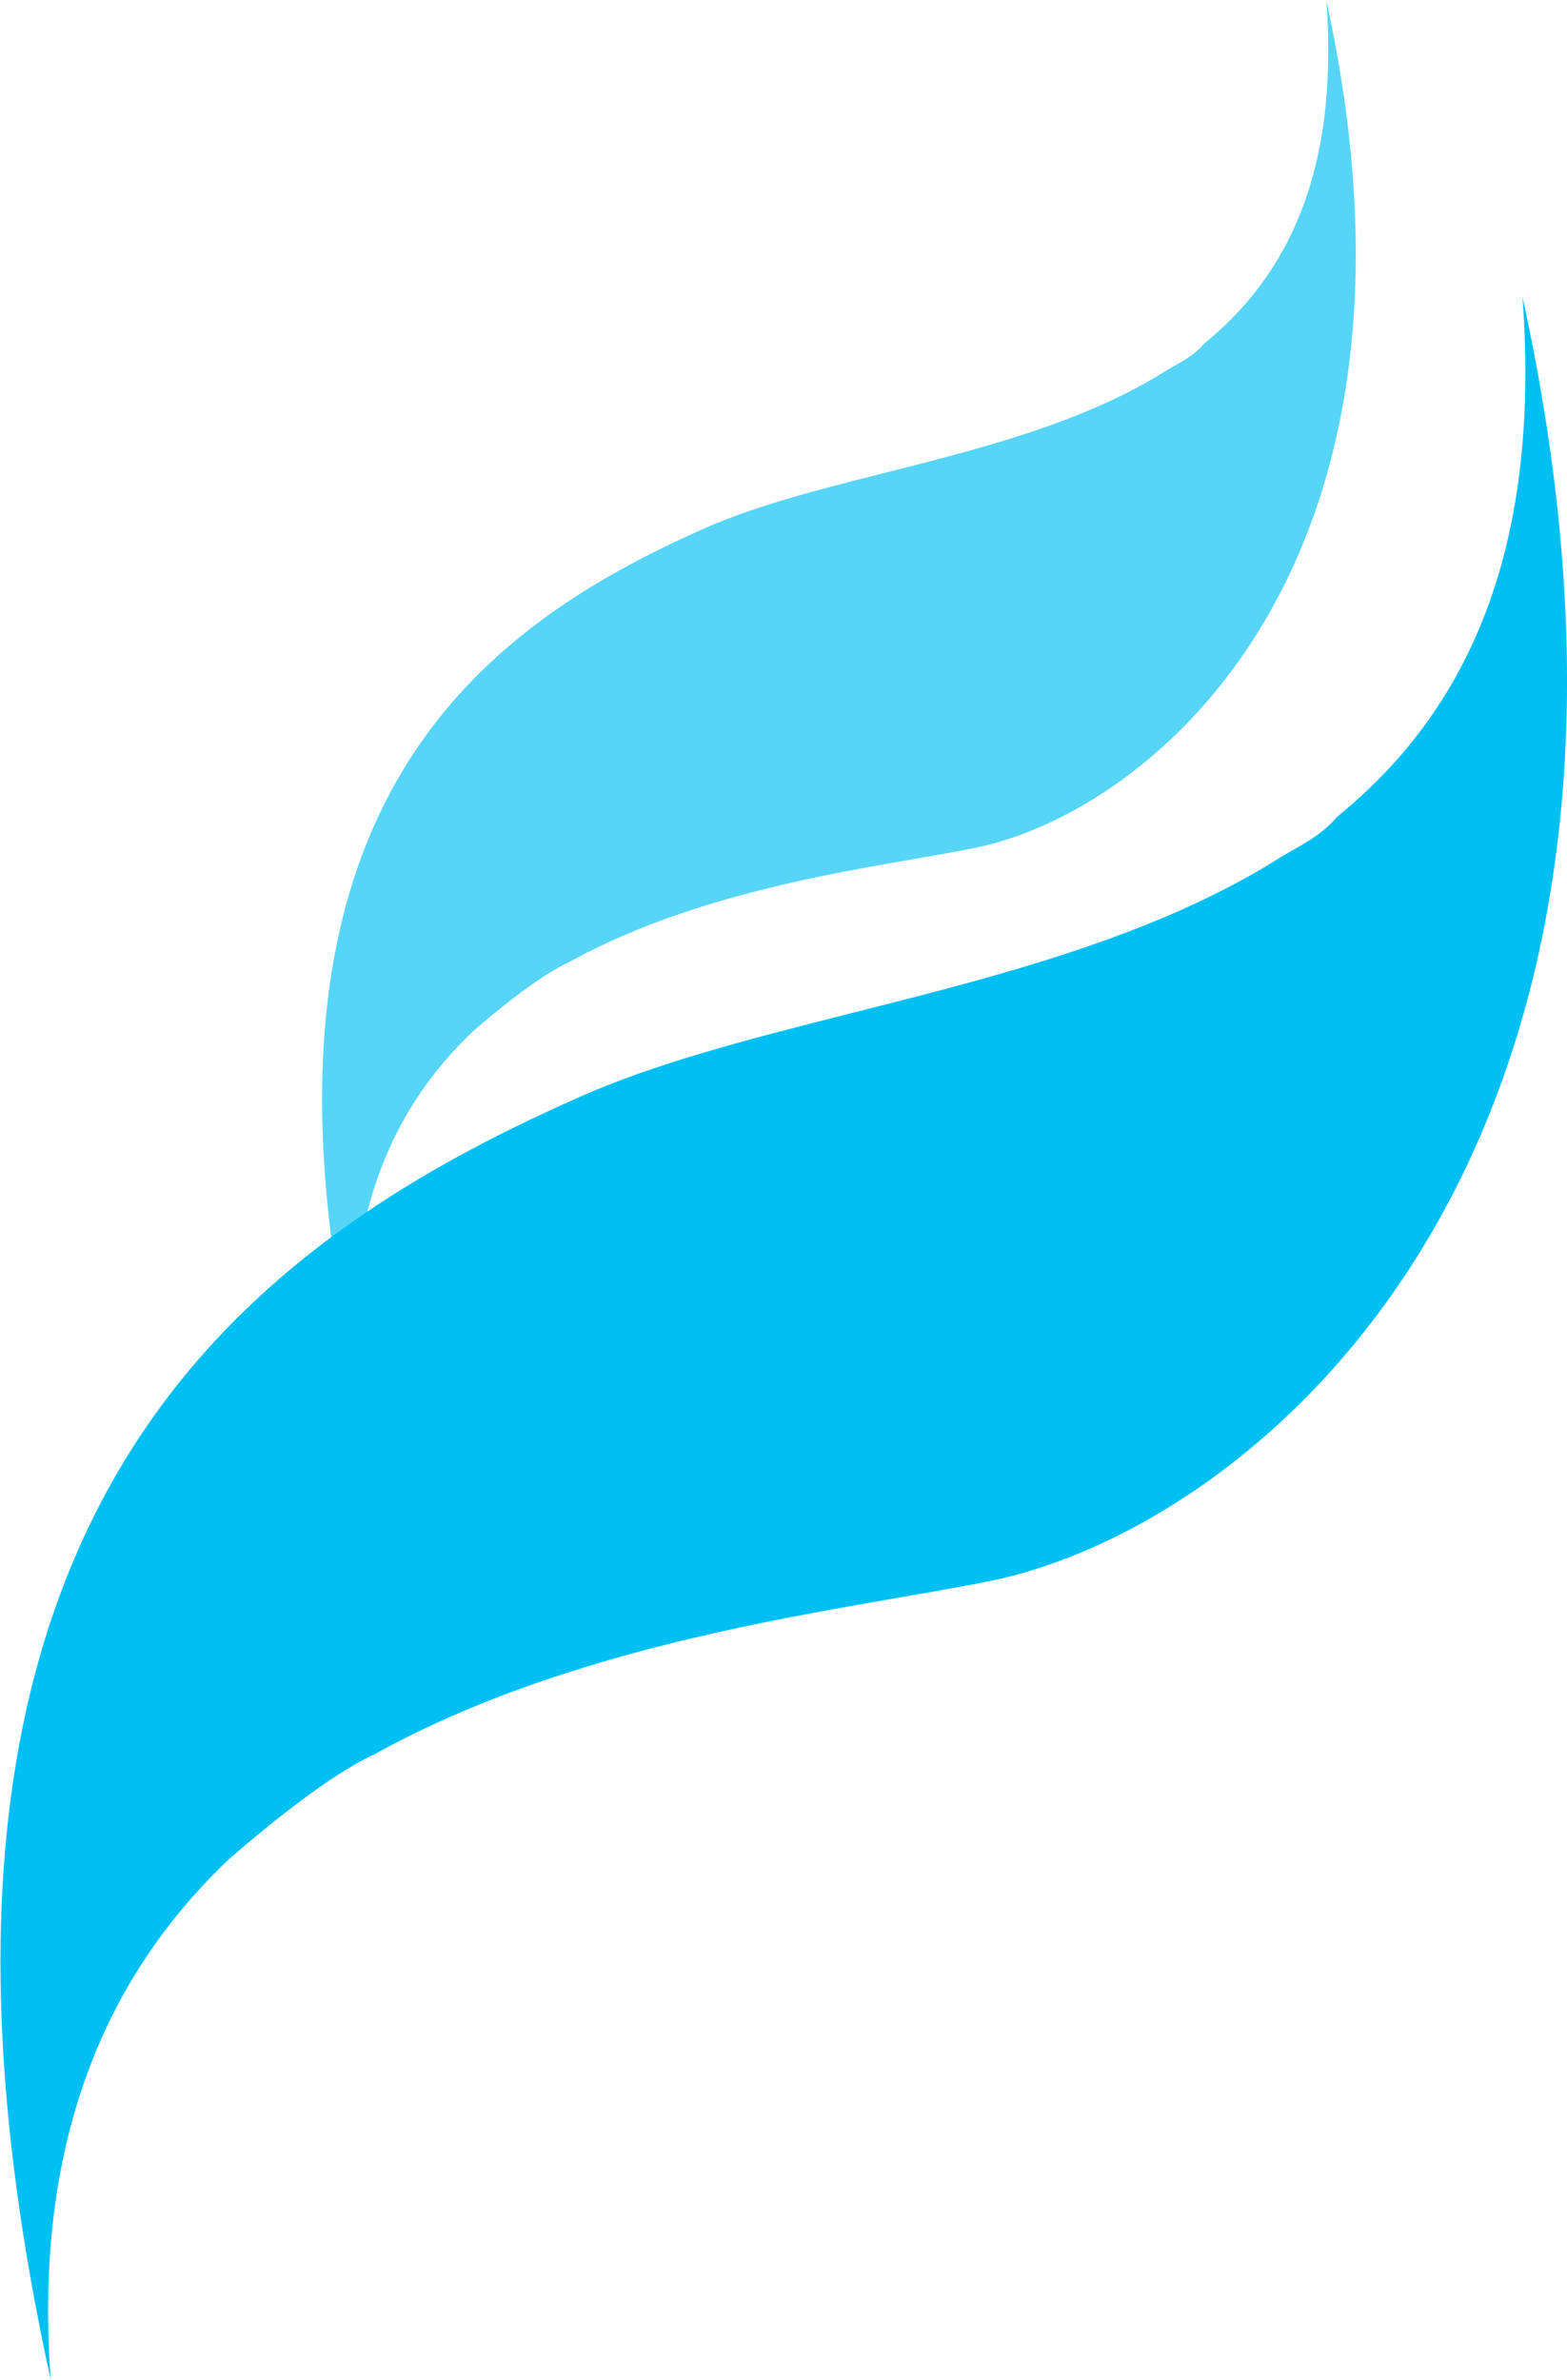 <svg version="1.2" xmlns="http://www.w3.org/2000/svg" viewBox="0 0 1548 2350" width="1548" height="2350">
	<title>MCTI</title>
	<style>
		.s0 { fill: #00c0f3 } 
	</style>
	<g>
		<path class="s0" d="m1320.64 806.61c123.73-100.31 202.56-255.06 183.36-513.53 186.35 848.14-262.88 1213.37-524.11 1267.5-136.64 28.26-398.56 54.5-610.08 171.55-43.94 19.94-108.26 72.57-143.94 103.82q-18.56 17.6-35.63 36.85c-96.91 109.59-156.11 261.94-140.11 476.95-58.02-263.97-61.7-472.04-29.12-637.94 46.35-236.23 166.24-386.82 307.63-491.4 75.95-56.2 158.08-99.13 238.35-134.86q3.62-1.65 7.25-3.25c35.63-15.68 74.72-29.17 116.05-41.54 181.76-54.55 407.2-88.1 575.15-194.64 18.24-10.93 39.84-20.85 55.2-39.51z"/>
	</g>
	<g style="opacity: .66">
		<path class="s0" d="m1189.33 339.42c81.66-66.18 133.6-168.3 120.96-338.83 122.94 559.65-173.44 800.63-345.86 836.3-90.14 18.67-262.94 36-402.56 113.22-28.96 13.17-71.42 47.88-94.99 68.52q-12.21 11.57-23.47 24.32c-63.94 72.31-102.98 172.82-92.48 314.72-38.29-174.21-40.69-311.47-19.2-420.95 30.56-155.87 109.71-255.27 202.99-324.27 50.13-37.07 104.32-65.38 157.28-89q2.4-1.07 4.75-2.14c23.52-10.4 49.33-19.25 76.58-27.46 119.95-36 268.7-58.13 379.52-128.41 12.06-7.2 26.3-13.76 36.48-26.02z"/>
	</g>
</svg>